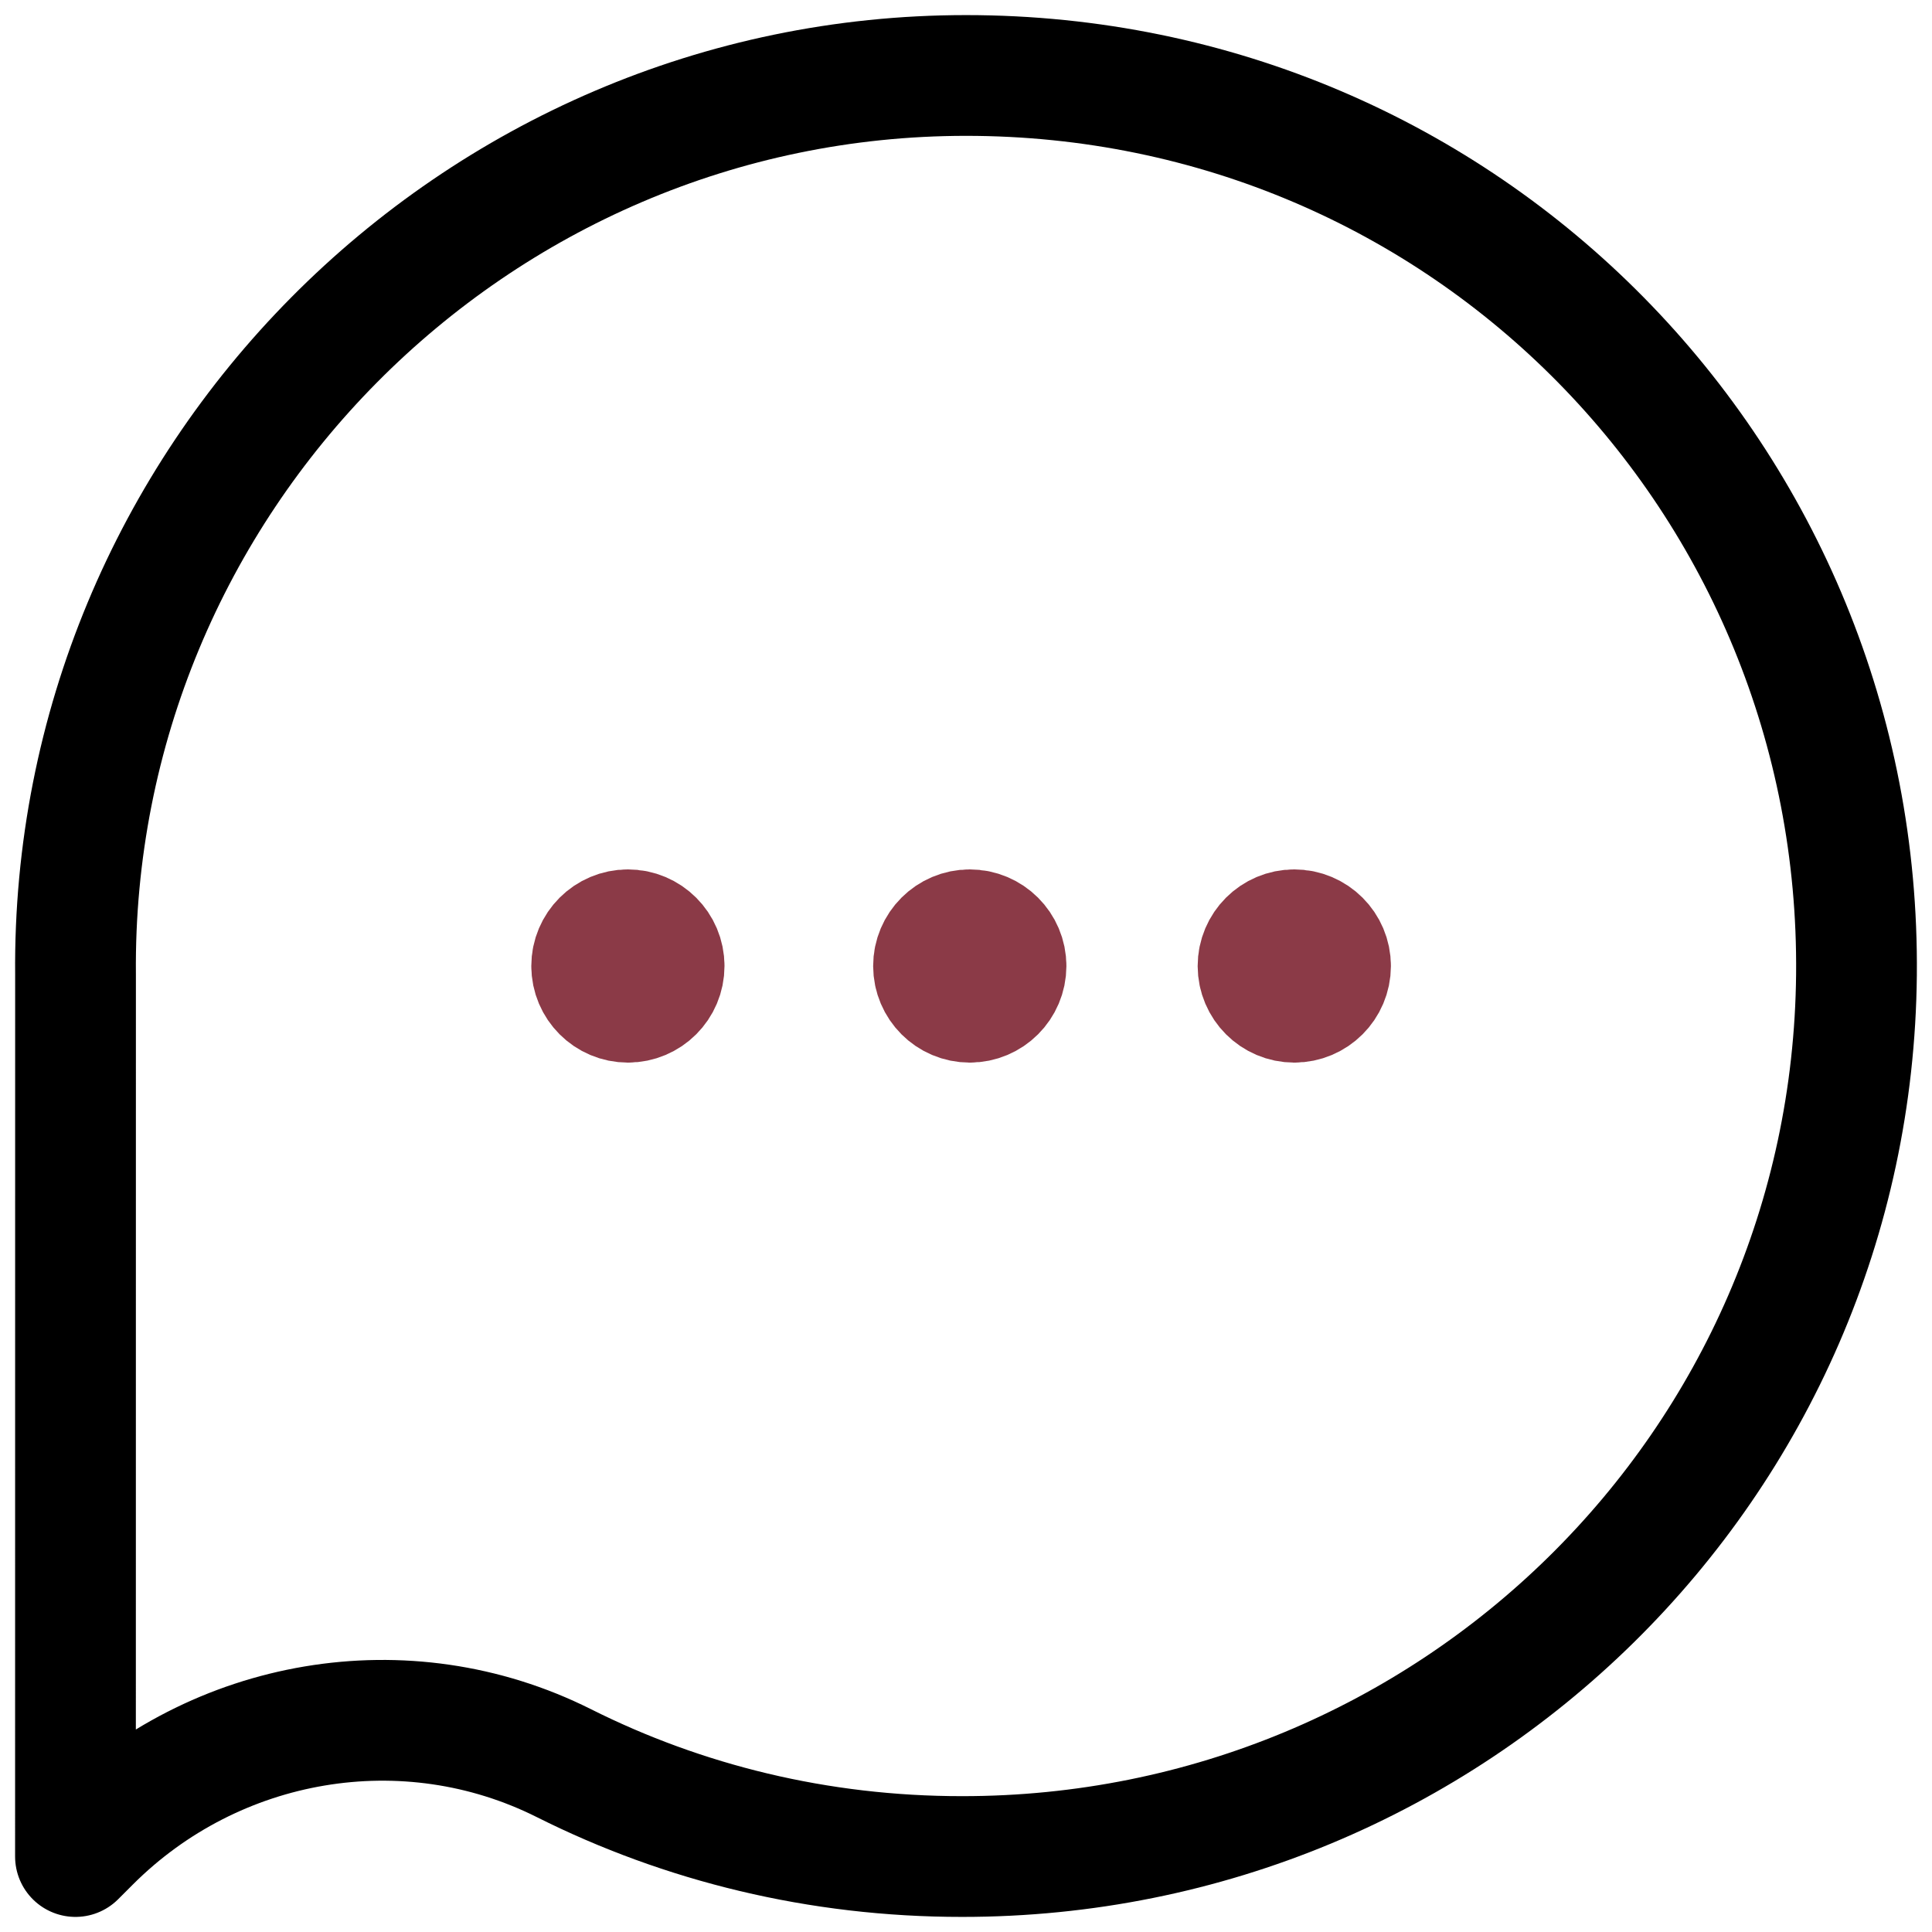 <svg xmlns="http://www.w3.org/2000/svg" fill="none" viewBox="0 0 32 32" height="32" width="32">
<g clip-path="url(#clip0_193_702)">
<path stroke-linejoin="round" stroke-linecap="round" stroke-miterlimit="10" stroke-width="2" stroke="black" d="M16 1.25C7.835 1.25 1.172 7.965 1.251 16.145L1.25 30.75L1.494 30.506C3.562 28.438 6.725 27.893 9.339 29.203C11.317 30.195 13.556 30.751 15.934 30.75C24.053 30.754 30.671 24.264 30.749 16.145C30.828 7.965 24.297 1.25 16 1.25Z"></path>
<path stroke-width="2" stroke="#8B3A47" fill="#8B3A47" d="M10.4 16.6C10.731 16.6 11 16.332 11 16C11 15.669 10.731 15.4 10.4 15.4C10.069 15.4 9.8 15.669 9.8 16C9.8 16.331 10.069 16.6 10.4 16.6Z"></path>
<path stroke-width="2" stroke="#8B3A47" fill="#8B3A47" d="M16.062 16.6C16.393 16.6 16.662 16.332 16.663 16C16.663 15.669 16.393 15.4 16.062 15.4C15.731 15.4 15.462 15.669 15.462 16C15.463 16.331 15.731 16.6 16.062 16.6Z"></path>
<path stroke-width="2" stroke="#8B3A47" fill="#8B3A47" d="M21.437 16.6C21.768 16.6 22.037 16.332 22.038 16C22.038 15.669 21.768 15.4 21.437 15.4C21.106 15.4 20.837 15.669 20.837 16C20.838 16.331 21.106 16.6 21.437 16.6Z"></path>
</g>
<defs>
<clipPath id="clip0_193_702">
<rect fill="white" height="32" width="32"></rect>
</clipPath>
</defs>
</svg>

